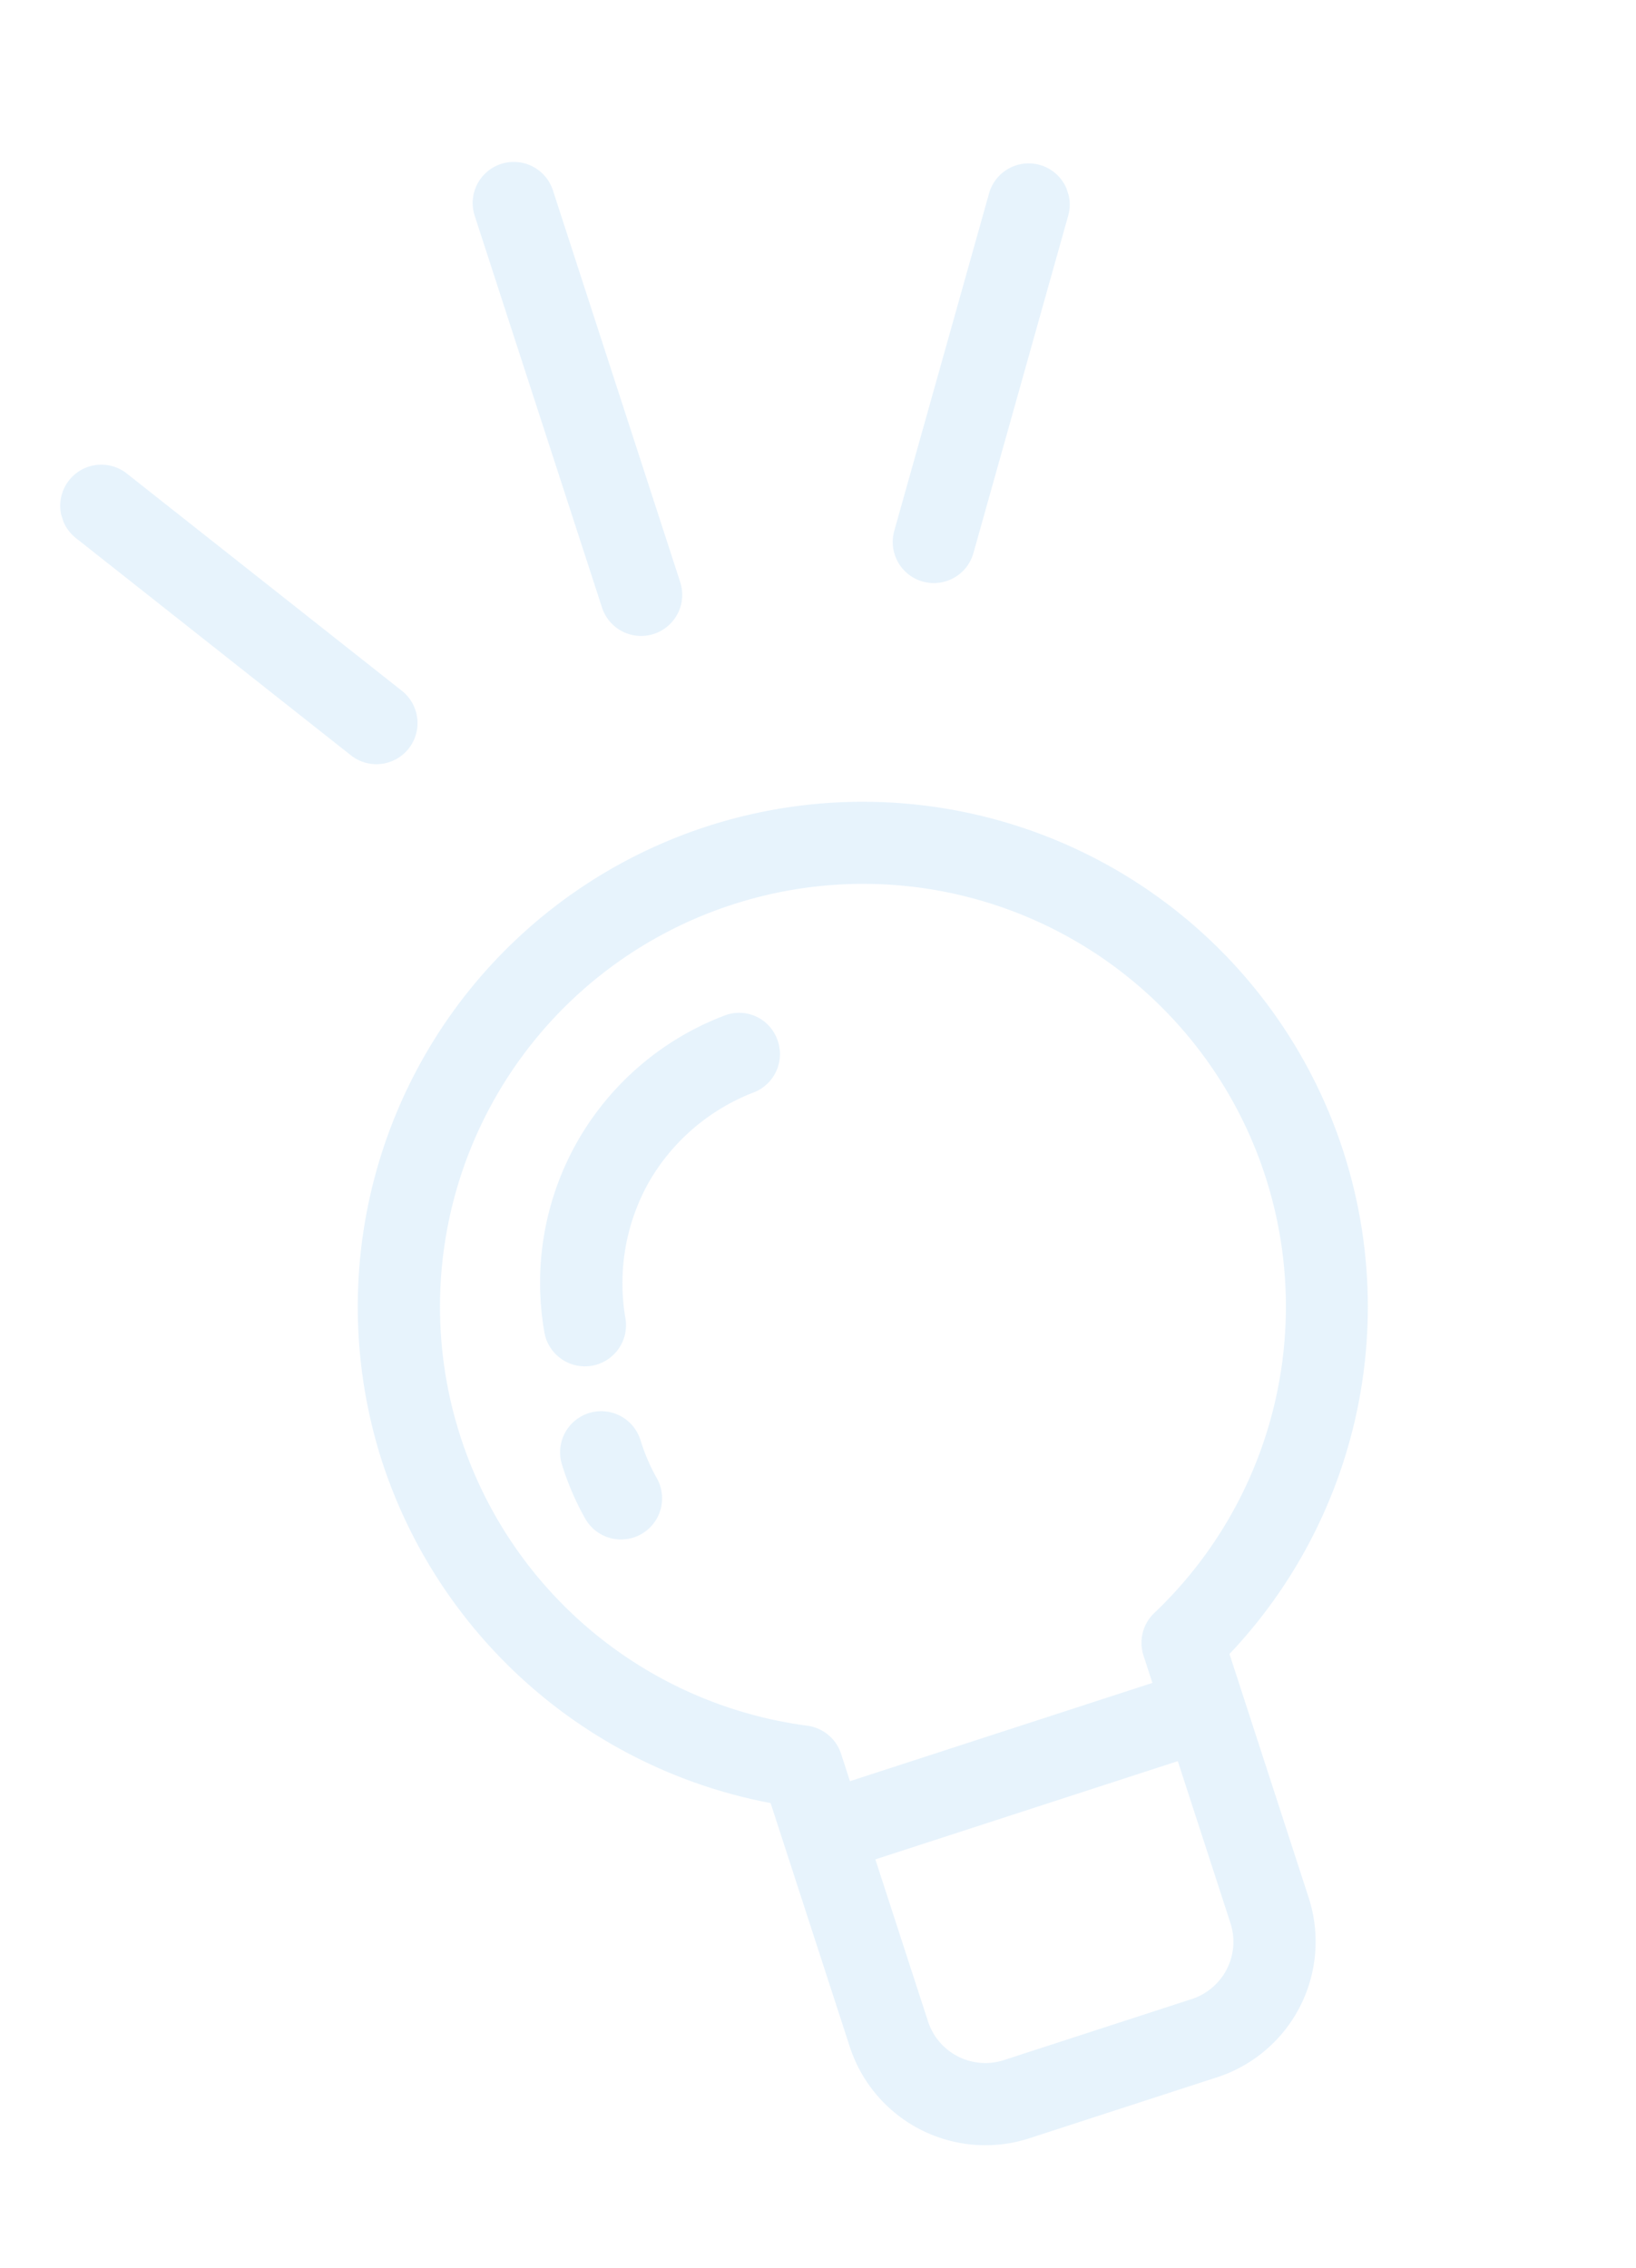 <svg xmlns="http://www.w3.org/2000/svg" xmlns:xlink="http://www.w3.org/1999/xlink" width="391.22" height="542.333" viewBox="0 0 391.22 542.333">
  <defs>
    <clipPath id="clip-path">
      <rect id="長方形_177" data-name="長方形 177" width="252.754" height="488.117" transform="translate(0 0)" fill="#cfe7fa"/>
    </clipPath>
  </defs>
  <g id="グループ_696" data-name="グループ 696" transform="matrix(-0.951, 0.309, -0.309, -0.951, 391.22, 464.227)" opacity="0.5">
    <g id="グループ_211" data-name="グループ 211" transform="translate(0 0)" clip-path="url(#clip-path)">
      <path id="パス_1807" data-name="パス 1807" d="M144.448,0H97.2A34.109,34.109,0,0,0,63.128,34.066v61.3A120.775,120.775,0,1,0,241.642,201.4,121.485,121.485,0,0,0,178.519,95.368v-61.3A34.109,34.109,0,0,0,144.448,0M120.821,302.554a101.085,101.085,0,0,1-43.609-192.31,9.836,9.836,0,0,0,5.589-8.865V34.066a14.417,14.417,0,0,1,14.4-14.4h47.25a14.417,14.417,0,0,1,14.4,14.4v67.314a9.836,9.836,0,0,0,5.589,8.865,101.087,101.087,0,0,1-43.614,192.31" transform="translate(8.104 -0.004)" fill="#cfe7fa"/>
      <path id="パス_1808" data-name="パス 1808" d="M97.852,0H9.837a9.834,9.834,0,1,0,0,19.668H97.852A9.834,9.834,0,1,0,97.852,0" transform="translate(71.782 74.812)" fill="#cfe7fa"/>
      <path id="パス_1809" data-name="パス 1809" d="M64.874,0a9.839,9.839,0,0,0-9.729,8.469A49.413,49.413,0,0,1,39.781,37.634,49.454,49.454,0,0,1,9.345,50.309a9.828,9.828,0,0,0-9.333,10.3,9.7,9.7,0,0,0,10.3,9.343,68.481,68.481,0,0,0,42.73-17.8A68.43,68.43,0,0,0,74.623,11.2,9.827,9.827,0,0,0,66.246.1,9.541,9.541,0,0,0,64.874,0" transform="translate(128.66 207.943)" fill="#cfe7fa"/>
      <path id="パス_1810" data-name="パス 1810" d="M9.848,0A9.837,9.837,0,0,0,.2,11.78a46.115,46.115,0,0,1,.9,9.831A9.834,9.834,0,0,0,10.778,31.6h.159a9.828,9.828,0,0,0,9.826-9.677A66.315,66.315,0,0,0,19.479,7.893,9.842,9.842,0,0,0,9.848,0" transform="translate(188.293 165.897)" fill="#cfe7fa"/>
      <path id="パス_1811" data-name="パス 1811" d="M9.837,0A9.829,9.829,0,0,0,0,9.831v98.525a9.834,9.834,0,1,0,19.668,0V9.831A9.831,9.831,0,0,0,9.837,0" transform="translate(116.944 369.925)" fill="#cfe7fa"/>
      <path id="パス_1812" data-name="パス 1812" d="M56.3,0a9.819,9.819,0,0,0-8.191,4.381L1.654,74.065A9.831,9.831,0,1,0,18.01,84.976L64.468,15.287A9.831,9.831,0,0,0,56.3,0" transform="translate(0.002 360.315)" fill="#cfe7fa"/>
      <path id="パス_1813" data-name="パス 1813" d="M9.824,0A9.831,9.831,0,0,0,1.654,15.287L48.117,84.976A9.831,9.831,0,1,0,64.473,74.065L18.016,4.381A9.812,9.812,0,0,0,9.824,0" transform="translate(186.625 360.315)" fill="#cfe7fa"/>
    </g>
  </g>
</svg>
